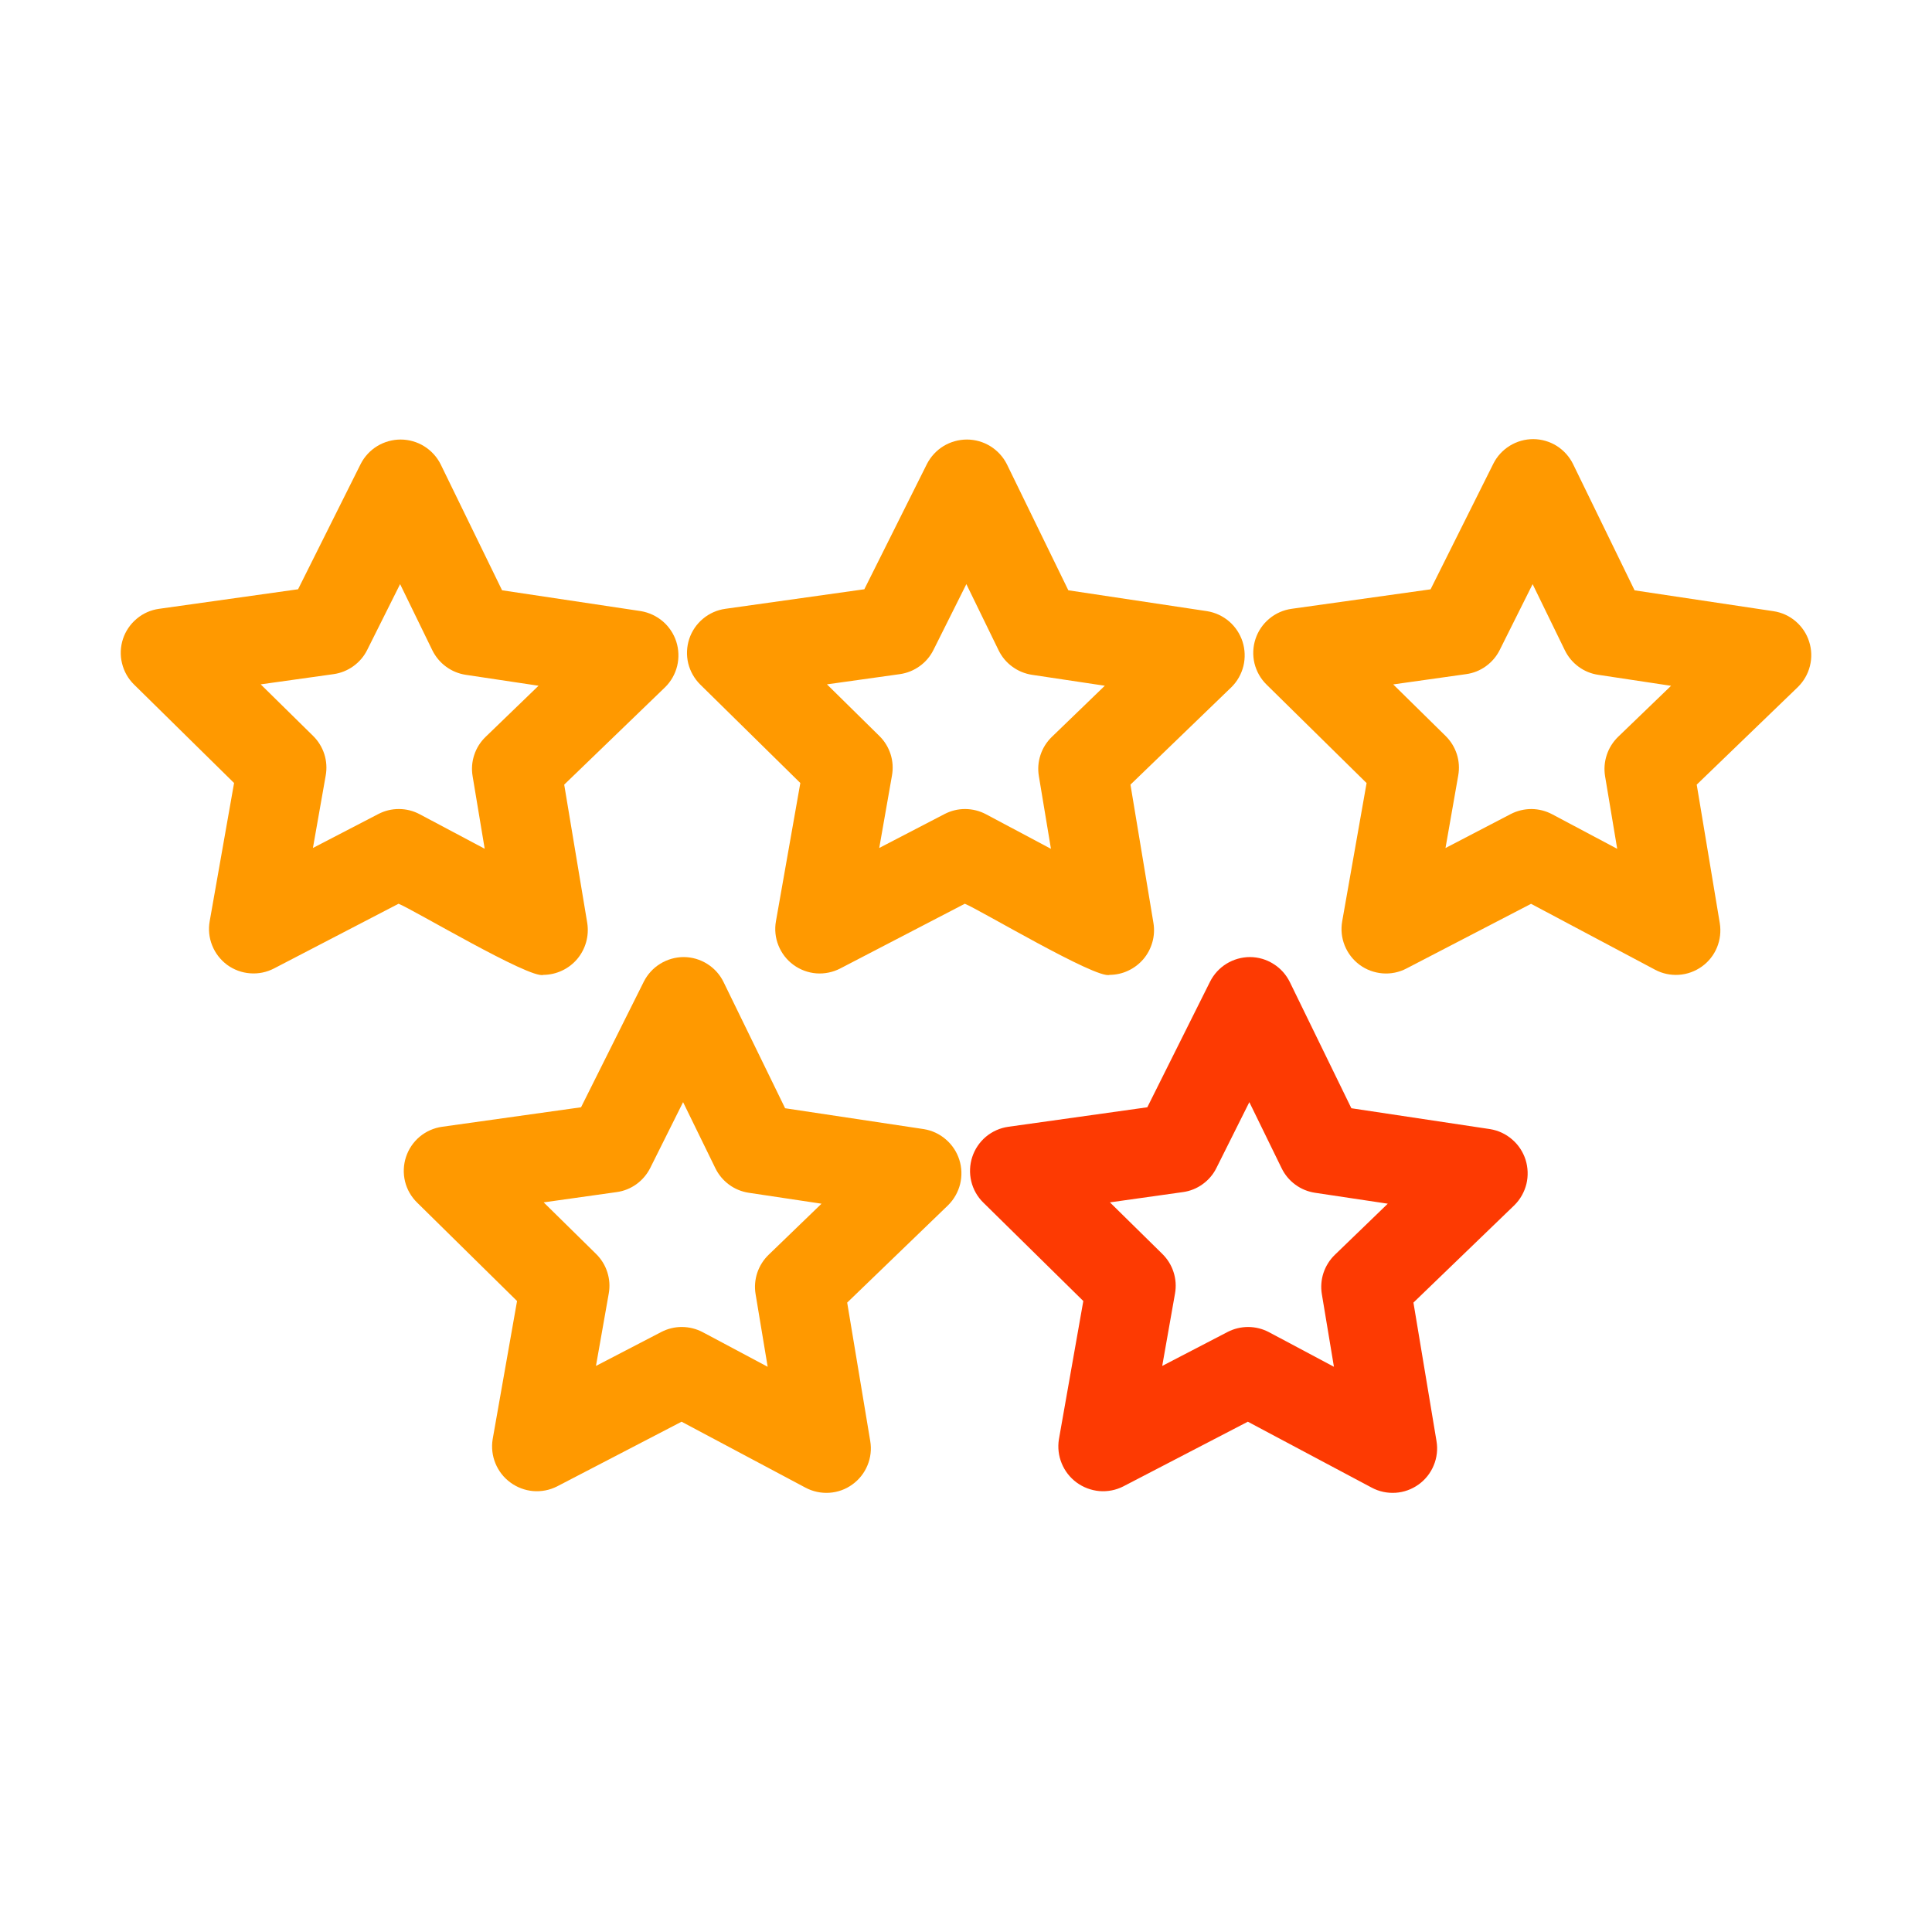 <?xml version="1.0" encoding="UTF-8"?>
<svg xmlns="http://www.w3.org/2000/svg" width="32" height="32" viewBox="0 0 32 32" fill="none">
  <g id="rating 1">
    <path id="Vector" d="M15.303 18.702L13.004 18.356L11.985 16.267C11.925 16.143 11.831 16.039 11.715 15.966C11.598 15.892 11.464 15.853 11.326 15.852C11.189 15.852 11.054 15.89 10.937 15.962C10.819 16.034 10.725 16.137 10.663 16.26L9.624 18.34L7.322 18.663C7.186 18.682 7.058 18.739 6.952 18.827C6.847 18.915 6.768 19.031 6.725 19.162C6.682 19.292 6.676 19.432 6.708 19.566C6.74 19.7 6.81 19.822 6.908 19.918L8.564 21.549L8.16 23.838C8.138 23.973 8.154 24.112 8.206 24.238C8.258 24.365 8.343 24.474 8.454 24.555C8.564 24.636 8.694 24.685 8.83 24.697C8.967 24.708 9.103 24.682 9.226 24.62L11.289 23.548L13.341 24.64C13.463 24.705 13.6 24.734 13.737 24.725C13.874 24.716 14.006 24.669 14.117 24.588C14.229 24.508 14.316 24.398 14.368 24.271C14.421 24.144 14.437 24.005 14.414 23.869L14.032 21.575L15.705 19.961C15.802 19.864 15.87 19.743 15.903 19.611C15.935 19.478 15.931 19.339 15.889 19.208C15.847 19.078 15.771 18.962 15.667 18.873C15.564 18.783 15.438 18.724 15.303 18.702ZM12.73 20.784C12.644 20.867 12.58 20.97 12.542 21.083C12.505 21.196 12.495 21.317 12.515 21.435L12.715 22.638L11.639 22.065C11.533 22.009 11.416 21.98 11.296 21.979C11.177 21.978 11.059 22.007 10.953 22.062L9.871 22.624L10.083 21.424C10.104 21.306 10.096 21.185 10.059 21.071C10.023 20.957 9.959 20.854 9.874 20.77L9.005 19.915L10.213 19.745C10.331 19.729 10.444 19.684 10.541 19.614C10.638 19.544 10.716 19.452 10.77 19.345L11.314 18.255L11.849 19.35C11.901 19.457 11.979 19.55 12.075 19.621C12.171 19.692 12.283 19.738 12.401 19.756L13.607 19.937L12.73 20.784Z" fill="#FF9900"></path>
    <path id="Vector_2" d="M24.682 18.702L22.383 18.356L21.364 16.267C21.303 16.143 21.21 16.039 21.093 15.966C20.977 15.892 20.843 15.853 20.705 15.852C20.567 15.852 20.433 15.89 20.315 15.962C20.198 16.034 20.104 16.137 20.042 16.26L19.003 18.34L16.701 18.663C16.565 18.682 16.437 18.739 16.331 18.827C16.226 18.915 16.147 19.031 16.104 19.162C16.061 19.292 16.055 19.432 16.087 19.566C16.119 19.7 16.188 19.822 16.286 19.918L17.943 21.549L17.539 23.838C17.517 23.973 17.533 24.112 17.585 24.238C17.637 24.365 17.722 24.474 17.832 24.555C17.943 24.636 18.073 24.685 18.209 24.697C18.346 24.708 18.482 24.682 18.604 24.62L20.668 23.548L22.72 24.64C22.841 24.705 22.979 24.734 23.116 24.725C23.253 24.716 23.385 24.668 23.496 24.588C23.608 24.508 23.695 24.398 23.747 24.271C23.8 24.144 23.816 24.005 23.793 23.869L23.411 21.575L25.084 19.961C25.181 19.865 25.249 19.743 25.282 19.611C25.314 19.478 25.309 19.339 25.268 19.208C25.226 19.078 25.15 18.962 25.046 18.873C24.943 18.783 24.817 18.724 24.682 18.702ZM22.109 20.784C22.023 20.867 21.959 20.97 21.921 21.083C21.884 21.196 21.874 21.317 21.894 21.435L22.094 22.638L21.018 22.065C20.912 22.009 20.795 21.98 20.675 21.979C20.556 21.979 20.438 22.007 20.332 22.062L19.25 22.624L19.462 21.424C19.483 21.306 19.475 21.185 19.438 21.071C19.402 20.957 19.338 20.854 19.253 20.77L18.384 19.915L19.592 19.745C19.71 19.729 19.823 19.684 19.919 19.614C20.017 19.544 20.095 19.452 20.148 19.345L20.693 18.255L21.228 19.35C21.28 19.457 21.358 19.551 21.454 19.621C21.55 19.692 21.662 19.738 21.78 19.756L22.986 19.937L22.109 20.784Z" fill="#FD3A02"></path>
    <path id="Vector_3" d="M9 16.147C9.107 16.146 9.212 16.122 9.308 16.077C9.405 16.032 9.491 15.966 9.56 15.885C9.629 15.803 9.679 15.708 9.708 15.605C9.737 15.503 9.743 15.395 9.727 15.289L9.345 12.996L11.018 11.381C11.115 11.285 11.183 11.164 11.216 11.031C11.248 10.898 11.243 10.759 11.202 10.629C11.16 10.498 11.083 10.382 10.98 10.293C10.876 10.204 10.75 10.145 10.615 10.122L8.316 9.777L7.297 7.687C7.235 7.565 7.141 7.463 7.025 7.391C6.909 7.319 6.775 7.281 6.638 7.28C6.502 7.28 6.368 7.317 6.251 7.387C6.134 7.458 6.039 7.559 5.976 7.681L4.937 9.76L2.634 10.084C2.498 10.103 2.37 10.159 2.265 10.248C2.159 10.336 2.08 10.452 2.037 10.582C1.994 10.713 1.988 10.853 2.021 10.986C2.053 11.12 2.122 11.242 2.22 11.338L3.877 12.969L3.473 15.259C3.449 15.394 3.463 15.533 3.515 15.661C3.566 15.789 3.652 15.899 3.762 15.981C3.873 16.062 4.005 16.111 4.142 16.121C4.279 16.132 4.416 16.104 4.538 16.041L6.601 14.969C6.822 15.052 8.783 16.223 9 16.147ZM7.828 12.856L8.028 14.058L6.951 13.486C6.846 13.43 6.728 13.4 6.609 13.4C6.489 13.399 6.372 13.428 6.266 13.483L5.183 14.045L5.395 12.844C5.416 12.726 5.408 12.605 5.372 12.491C5.335 12.377 5.272 12.274 5.187 12.19L4.318 11.335L5.525 11.166C5.644 11.149 5.756 11.104 5.853 11.034C5.95 10.964 6.029 10.872 6.082 10.765L6.627 9.675L7.161 10.771C7.214 10.878 7.291 10.971 7.388 11.042C7.484 11.113 7.596 11.159 7.714 11.177L8.92 11.358L8.043 12.205C7.957 12.288 7.892 12.39 7.855 12.504C7.817 12.617 7.808 12.738 7.828 12.856Z" fill="#FF9900"></path>
    <path id="Vector_4" d="M18.379 16.147C18.485 16.146 18.591 16.123 18.687 16.077C18.784 16.032 18.87 15.966 18.939 15.885C19.008 15.804 19.058 15.708 19.087 15.605C19.116 15.503 19.122 15.395 19.105 15.29L18.724 12.996L20.397 11.381C20.494 11.285 20.562 11.164 20.595 11.031C20.627 10.898 20.622 10.759 20.581 10.629C20.539 10.499 20.462 10.382 20.359 10.293C20.255 10.204 20.129 10.145 19.994 10.123L17.695 9.777L16.676 7.687C16.614 7.565 16.52 7.463 16.404 7.391C16.288 7.319 16.154 7.281 16.017 7.28C15.881 7.28 15.747 7.317 15.63 7.387C15.513 7.458 15.418 7.56 15.355 7.681L14.316 9.76L12.013 10.084C11.877 10.103 11.749 10.16 11.644 10.248C11.538 10.336 11.459 10.452 11.416 10.582C11.373 10.713 11.367 10.853 11.399 10.987C11.432 11.12 11.501 11.242 11.599 11.339L13.256 12.969L12.852 15.259C12.828 15.394 12.842 15.534 12.894 15.661C12.945 15.789 13.031 15.9 13.142 15.981C13.252 16.062 13.384 16.111 13.521 16.122C13.658 16.132 13.795 16.104 13.917 16.041L15.98 14.969C16.201 15.053 18.162 16.224 18.379 16.147ZM17.207 12.856L17.407 14.059L16.33 13.486C16.225 13.43 16.107 13.401 15.988 13.4C15.868 13.399 15.751 13.428 15.645 13.483L14.563 14.045L14.774 12.844C14.795 12.726 14.787 12.605 14.751 12.492C14.714 12.378 14.651 12.274 14.566 12.191L13.697 11.335L14.904 11.166C15.023 11.149 15.135 11.104 15.232 11.034C15.329 10.965 15.408 10.872 15.461 10.765L16.006 9.675L16.54 10.771C16.593 10.879 16.67 10.972 16.767 11.042C16.863 11.113 16.975 11.159 17.093 11.177L18.299 11.358L17.422 12.205C17.336 12.288 17.271 12.391 17.234 12.504C17.196 12.617 17.187 12.738 17.207 12.856Z" fill="#FF9900"></path>
    <path id="Vector_5" d="M29.965 10.627C29.924 10.496 29.846 10.38 29.741 10.29C29.637 10.201 29.509 10.143 29.373 10.123L27.074 9.778L26.055 7.687C25.995 7.564 25.901 7.46 25.785 7.386C25.668 7.313 25.534 7.274 25.396 7.273C25.259 7.273 25.124 7.311 25.007 7.383C24.89 7.455 24.795 7.558 24.734 7.681L23.695 9.761L21.392 10.084C21.256 10.103 21.128 10.16 21.023 10.248C20.917 10.336 20.838 10.452 20.795 10.583C20.752 10.713 20.746 10.853 20.778 10.987C20.811 11.121 20.88 11.243 20.978 11.339L22.635 12.97L22.231 15.259C22.207 15.395 22.221 15.534 22.273 15.662C22.324 15.789 22.41 15.9 22.52 15.981C22.631 16.063 22.763 16.111 22.9 16.122C23.037 16.133 23.174 16.105 23.296 16.041L25.359 14.97L27.412 16.061C27.533 16.126 27.67 16.155 27.807 16.146C27.945 16.137 28.076 16.089 28.188 16.009C28.3 15.929 28.387 15.819 28.439 15.692C28.491 15.565 28.507 15.426 28.485 15.29L28.103 12.996L29.776 11.382C29.874 11.286 29.945 11.165 29.978 11.031C30.012 10.898 30.007 10.758 29.965 10.627ZM26.8 12.205C26.715 12.288 26.65 12.391 26.613 12.504C26.575 12.618 26.566 12.739 26.585 12.856L26.786 14.059L25.709 13.487C25.604 13.431 25.486 13.401 25.367 13.4C25.247 13.4 25.13 13.428 25.023 13.483L23.942 14.046L24.153 12.844C24.174 12.727 24.166 12.606 24.13 12.492C24.093 12.378 24.03 12.275 23.945 12.191L23.076 11.336L24.283 11.166C24.402 11.15 24.514 11.105 24.611 11.035C24.708 10.965 24.787 10.873 24.84 10.766L25.385 9.675L25.919 10.771C25.972 10.879 26.049 10.972 26.146 11.043C26.242 11.114 26.354 11.16 26.472 11.177L27.678 11.359L26.8 12.205Z" fill="#FF9900"></path>
  </g>
</svg>
